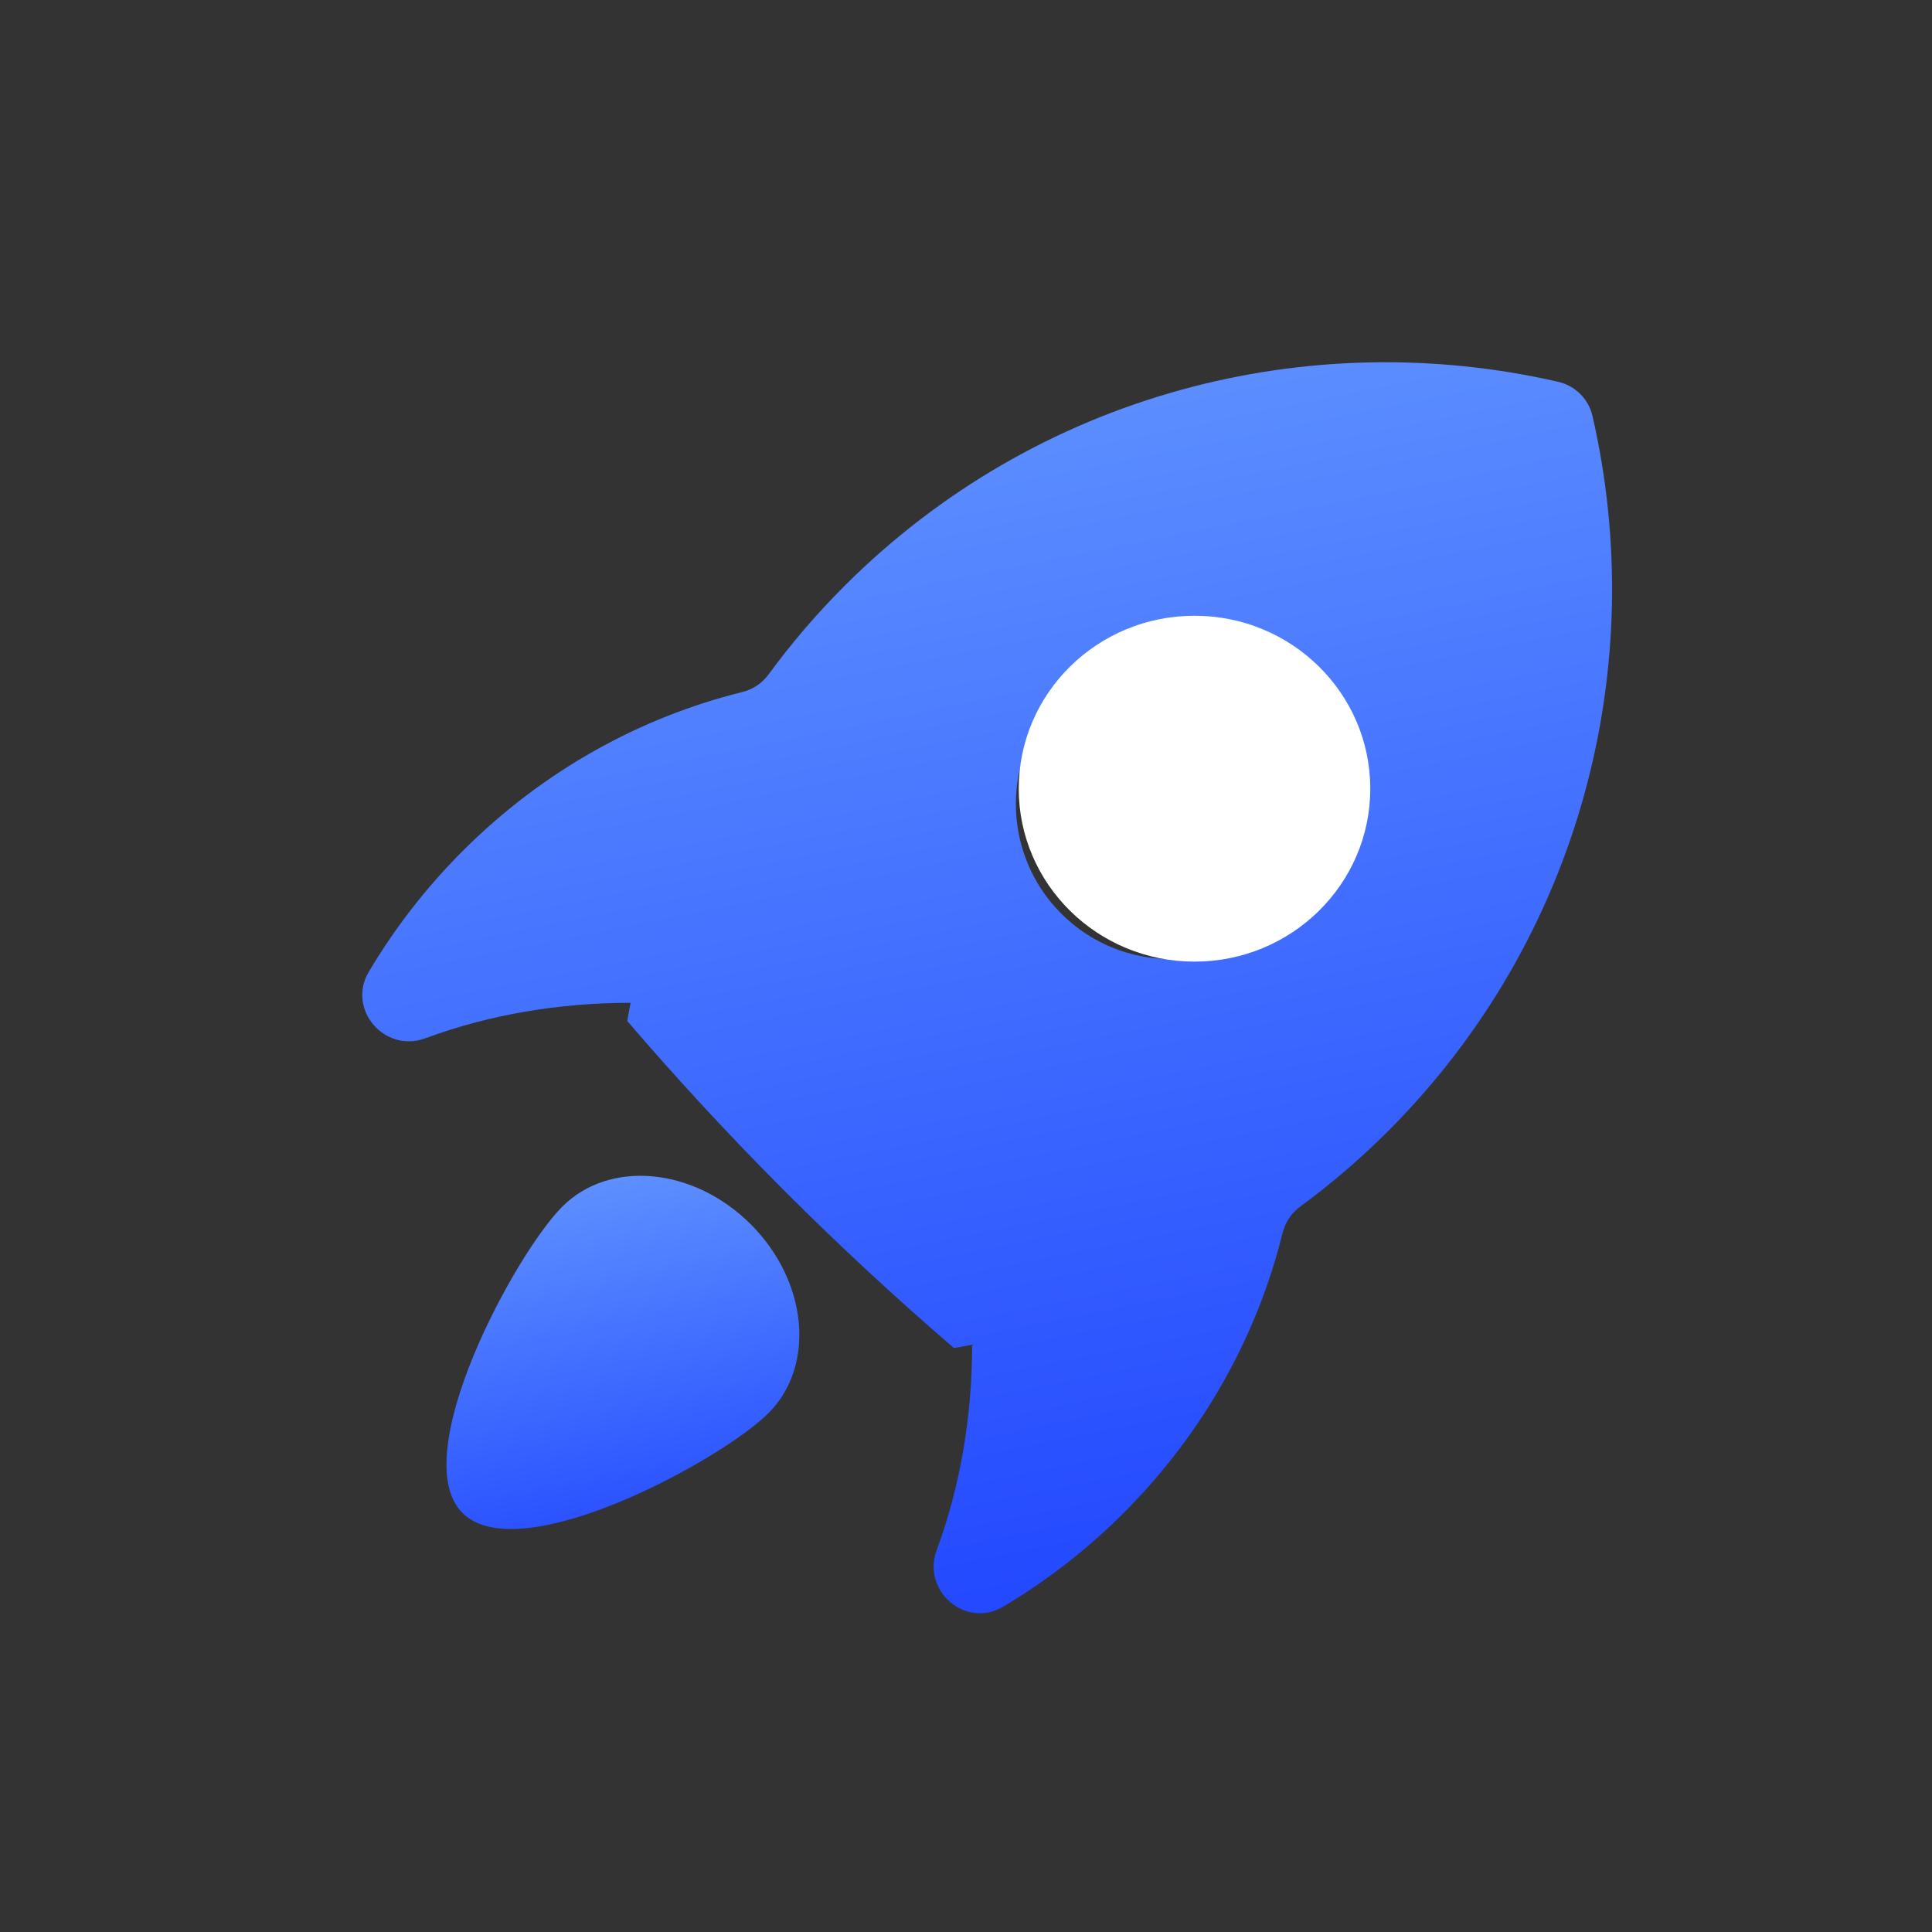 <?xml version="1.0" encoding="UTF-8"?>
<svg width="80px" height="80px" viewBox="0 0 80 80" version="1.1" xmlns="http://www.w3.org/2000/svg" xmlns:xlink="http://www.w3.org/1999/xlink">
    <rect x="0" y="0" width="80" height="80" fill="#333333" stroke="none"/>
    <title>RecoveryMode/Power</title>
    <defs>
        <linearGradient x1="50%" y1="0%" x2="70.542%" y2="101.631%" id="linearGradient-1">
            <stop stop-color="#6093FF" offset="0%"></stop>
            <stop stop-color="#1F43FF" offset="100%"></stop>
        </linearGradient>
        <linearGradient x1="50%" y1="0%" x2="70.538%" y2="101.631%" id="linearGradient-2">
            <stop stop-color="#6093FF" offset="0%"></stop>
            <stop stop-color="#1F43FF" offset="100%"></stop>
        </linearGradient>
    </defs>
    <g id="RecoveryMode/Power" stroke="none" stroke-width="1" fill="none" fill-rule="evenodd">
        <g id="编组" transform="translate(15, 15)">
            <path d="M50.941,2.224 C50.778,1.523 50.231,0.976 49.531,0.812 C39.213,-1.56 27.959,1.263 19.94,9.29 C18.81,10.423 17.768,11.639 16.822,12.93 C16.554,13.296 16.171,13.548 15.732,13.657 C11.543,14.695 7.508,16.886 4.157,20.24 C2.658,21.738 1.352,23.419 0.27,25.242 C-0.646,26.791 0.924,28.617 2.611,27.993 C5.272,27.009 8.147,26.526 11.111,26.524 C11.07,26.776 11.01,27.026 10.974,27.279 C13.054,29.702 15.224,32.047 17.479,34.307 C19.737,36.565 22.079,38.736 24.5,40.818 C24.753,40.782 25.002,40.723 25.254,40.681 C25.252,43.648 24.769,46.526 23.785,49.19 C23.162,50.878 24.987,52.449 26.534,51.532 C28.356,50.45 30.035,49.143 31.533,47.642 C34.882,44.289 37.071,40.249 38.108,36.057 C38.217,35.617 38.47,35.234 38.834,34.966 C40.124,34.019 41.339,32.975 42.471,31.844 C50.491,23.816 53.311,12.551 50.941,2.224 Z M38.017,22.83 C35.511,25.338 31.449,25.338 28.944,22.83 C26.438,20.322 26.438,16.256 28.944,13.748 C31.449,11.24 35.511,11.24 38.017,13.748 C40.522,16.256 40.522,20.322 38.017,22.83 L38.017,22.83 Z" id="形状" fill="url(#linearGradient-1)"></path>
            <ellipse id="椭圆形" fill="#FFFFFF" cx="34.462" cy="17.658" rx="7.278" ry="7.161"></ellipse>
            <path d="M4.151,47.649 C6.51,50.01 14.869,45.467 16.823,43.512 C18.777,41.556 18.449,38.058 16.09,35.698 C13.732,33.336 10.236,33.008 8.283,34.964 C6.329,36.92 1.793,45.289 4.151,47.649 Z" id="路径" fill="url(#linearGradient-2)"></path>
        </g>
    </g>
</svg>